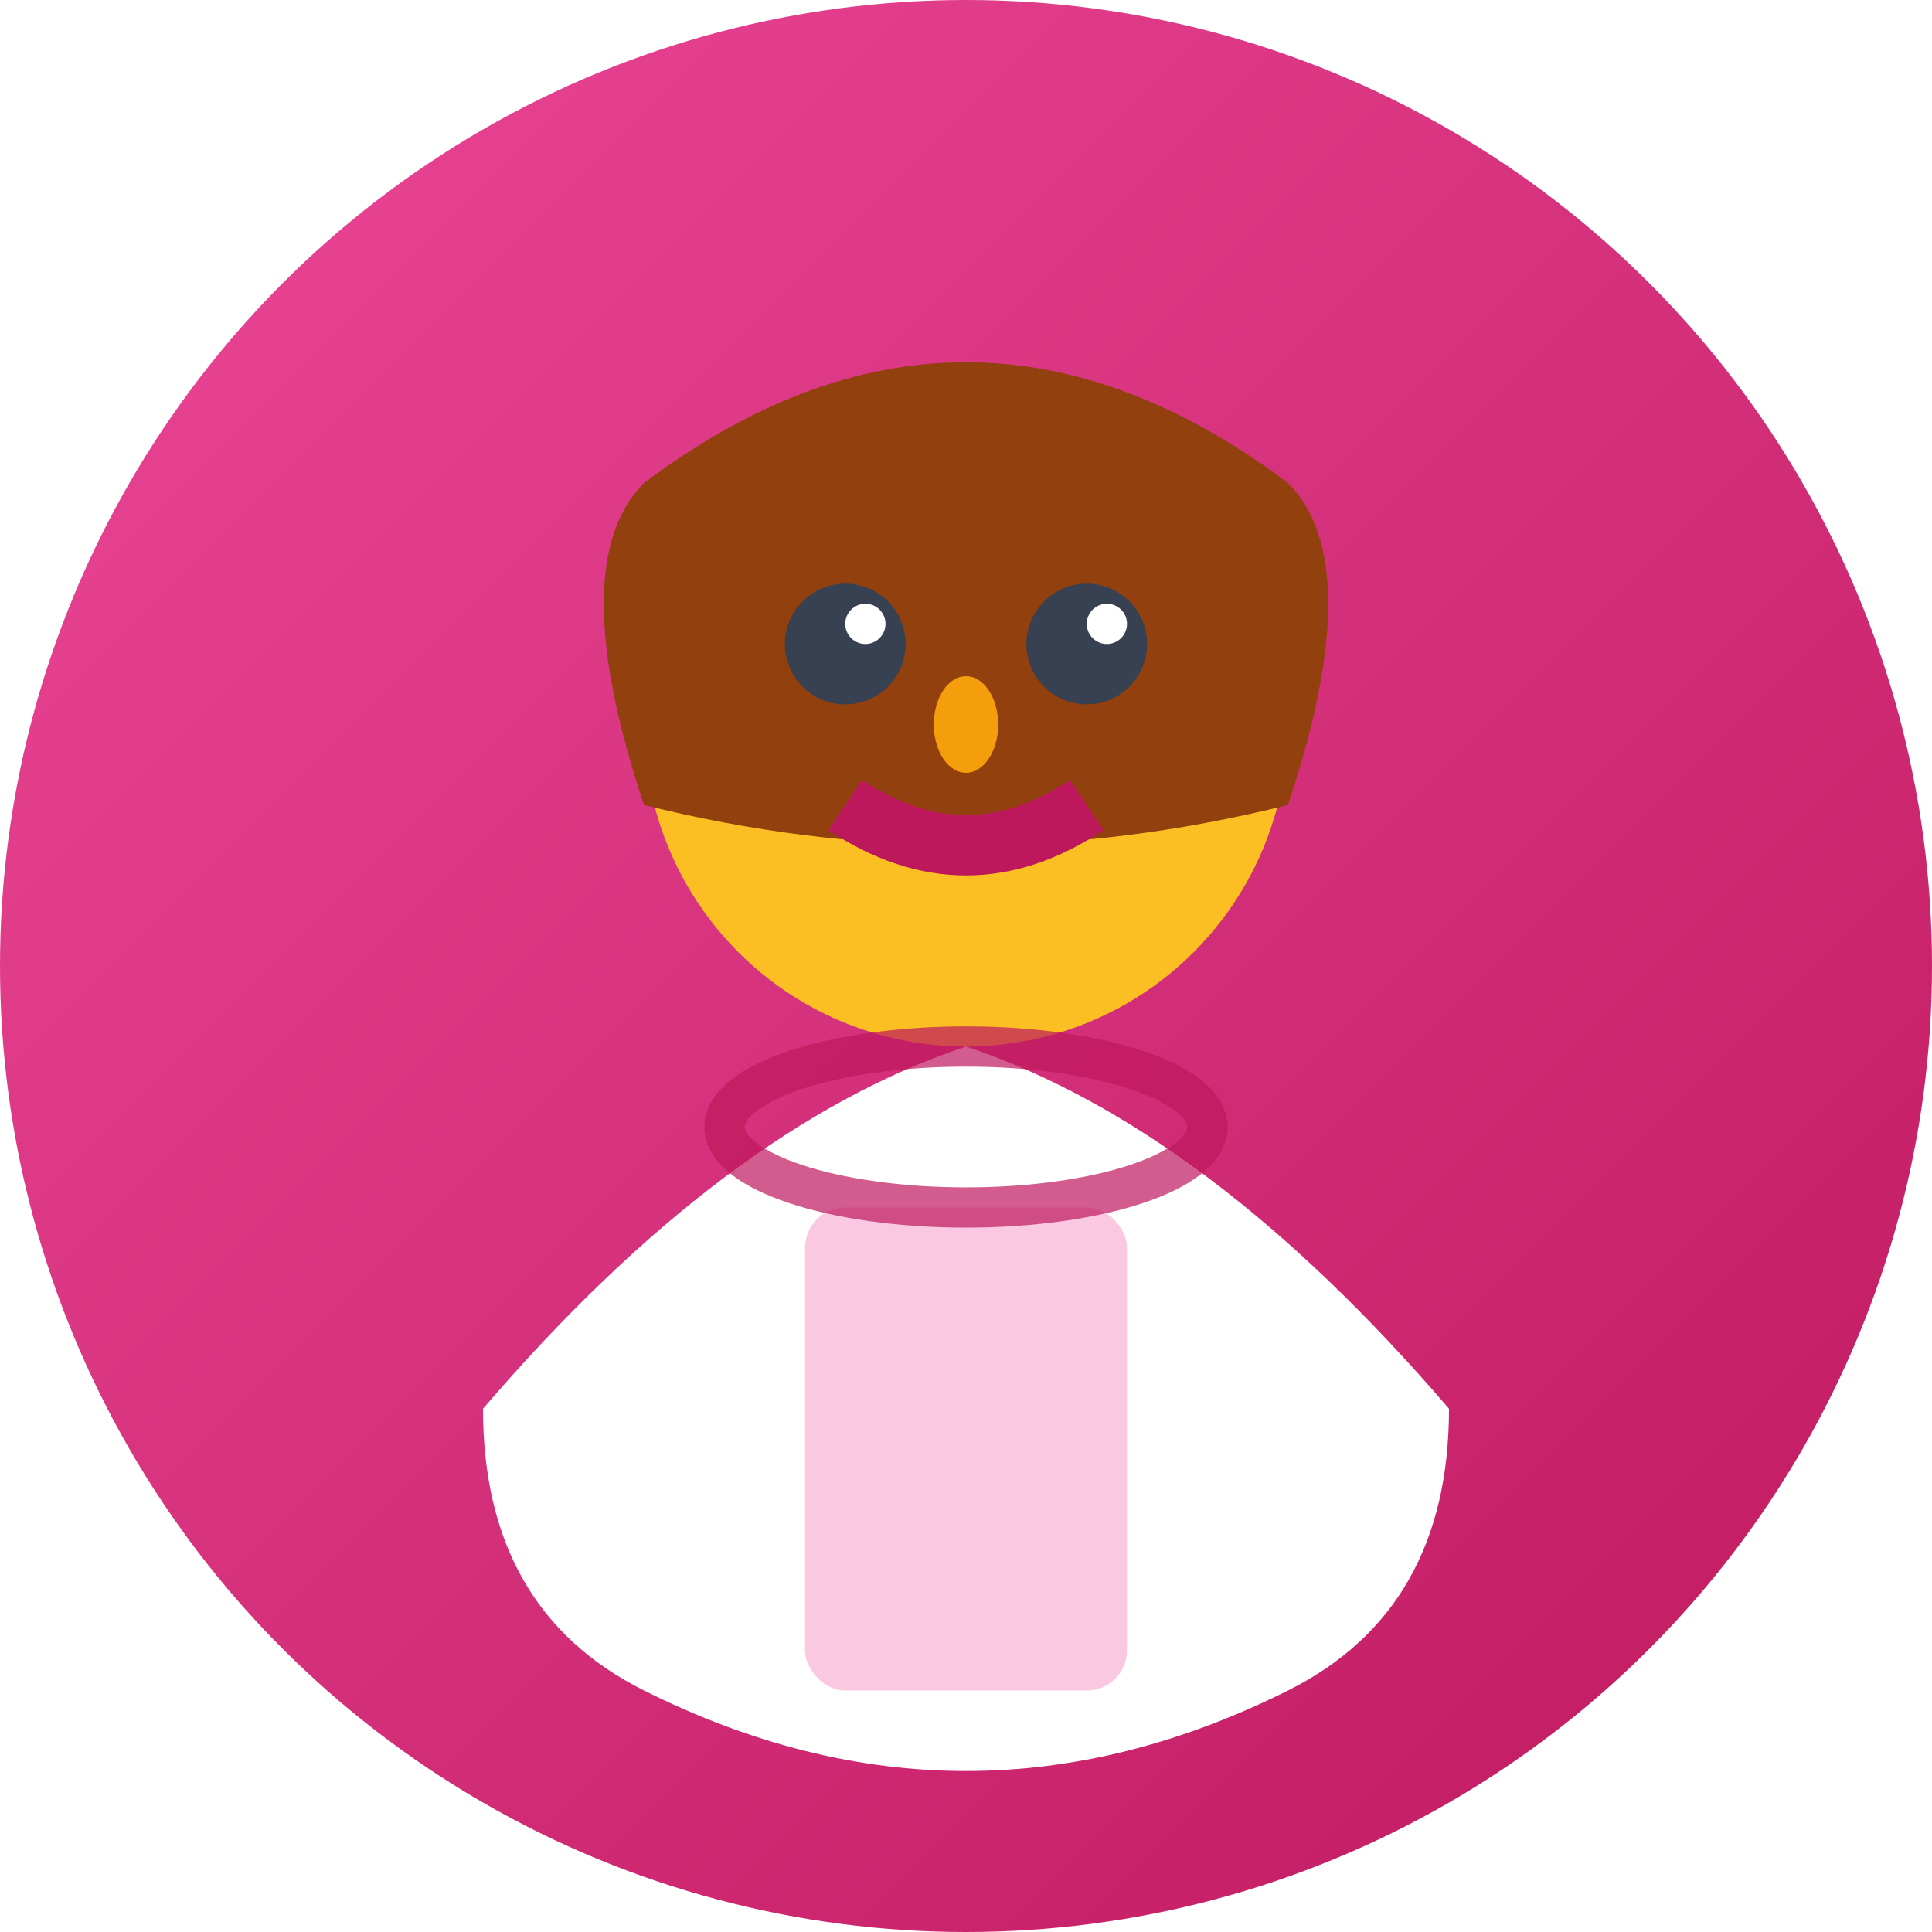 <svg xmlns="http://www.w3.org/2000/svg" viewBox="0 0 48 48" width="48" height="48">
  <defs>
    <linearGradient id="avatar1Gradient" x1="0%" y1="0%" x2="100%" y2="100%">
      <stop offset="0%" style="stop-color:#ec4899;stop-opacity:1" />
      <stop offset="100%" style="stop-color:#be185d;stop-opacity:1" />
    </linearGradient>
    <filter id="avatarShadow1">
      <feDropShadow dx="1" dy="2" stdDeviation="2" flood-opacity="0.3"/>
    </filter>
  </defs>
  
  <!-- Background circle -->
  <circle cx="24" cy="24" r="24" fill="url(#avatar1Gradient)" filter="url(#avatarShadow1)"/>
  
  <!-- Face -->
  <circle cx="24" cy="18" r="8" fill="#fbbf24"/>
  
  <!-- Hair -->
  <path d="M16,12 Q24,6 32,12 Q34,14 32,20 Q24,22 16,20 Q14,14 16,12" fill="#92400e"/>
  
  <!-- Eyes -->
  <circle cx="21" cy="16" r="1.5" fill="#374151"/>
  <circle cx="27" cy="16" r="1.5" fill="#374151"/>
  <circle cx="21.5" cy="15.5" r="0.5" fill="#ffffff"/>
  <circle cx="27.5" cy="15.5" r="0.5" fill="#ffffff"/>
  
  <!-- Eyebrows -->
  <path d="M19,14 Q21,13 23,14" stroke="#92400e" stroke-width="1" fill="none"/>
  <path d="M25,14 Q27,13 29,14" stroke="#92400e" stroke-width="1" fill="none"/>
  
  <!-- Nose -->
  <ellipse cx="24" cy="18" rx="0.8" ry="1.2" fill="#f59e0b"/>
  
  <!-- Mouth -->
  <path d="M21,20 Q24,22 27,20" stroke="#be185d" stroke-width="1.5" fill="none"/>
  
  <!-- Body/Clothing -->
  <path d="M24,26 Q18,28 12,35 Q12,40 16,42 Q20,44 24,44 Q28,44 32,42 Q36,40 36,35 Q30,28 24,26" fill="#ffffff"/>
  
  <!-- Clothing details -->
  <rect x="20" y="30" width="8" height="12" fill="#ec4899" opacity="0.3" rx="1"/>
  
  <!-- Professional accessory - necklace -->
  <ellipse cx="24" cy="28" rx="6" ry="2" fill="none" stroke="#be185d" stroke-width="1" opacity="0.7"/>
</svg>
